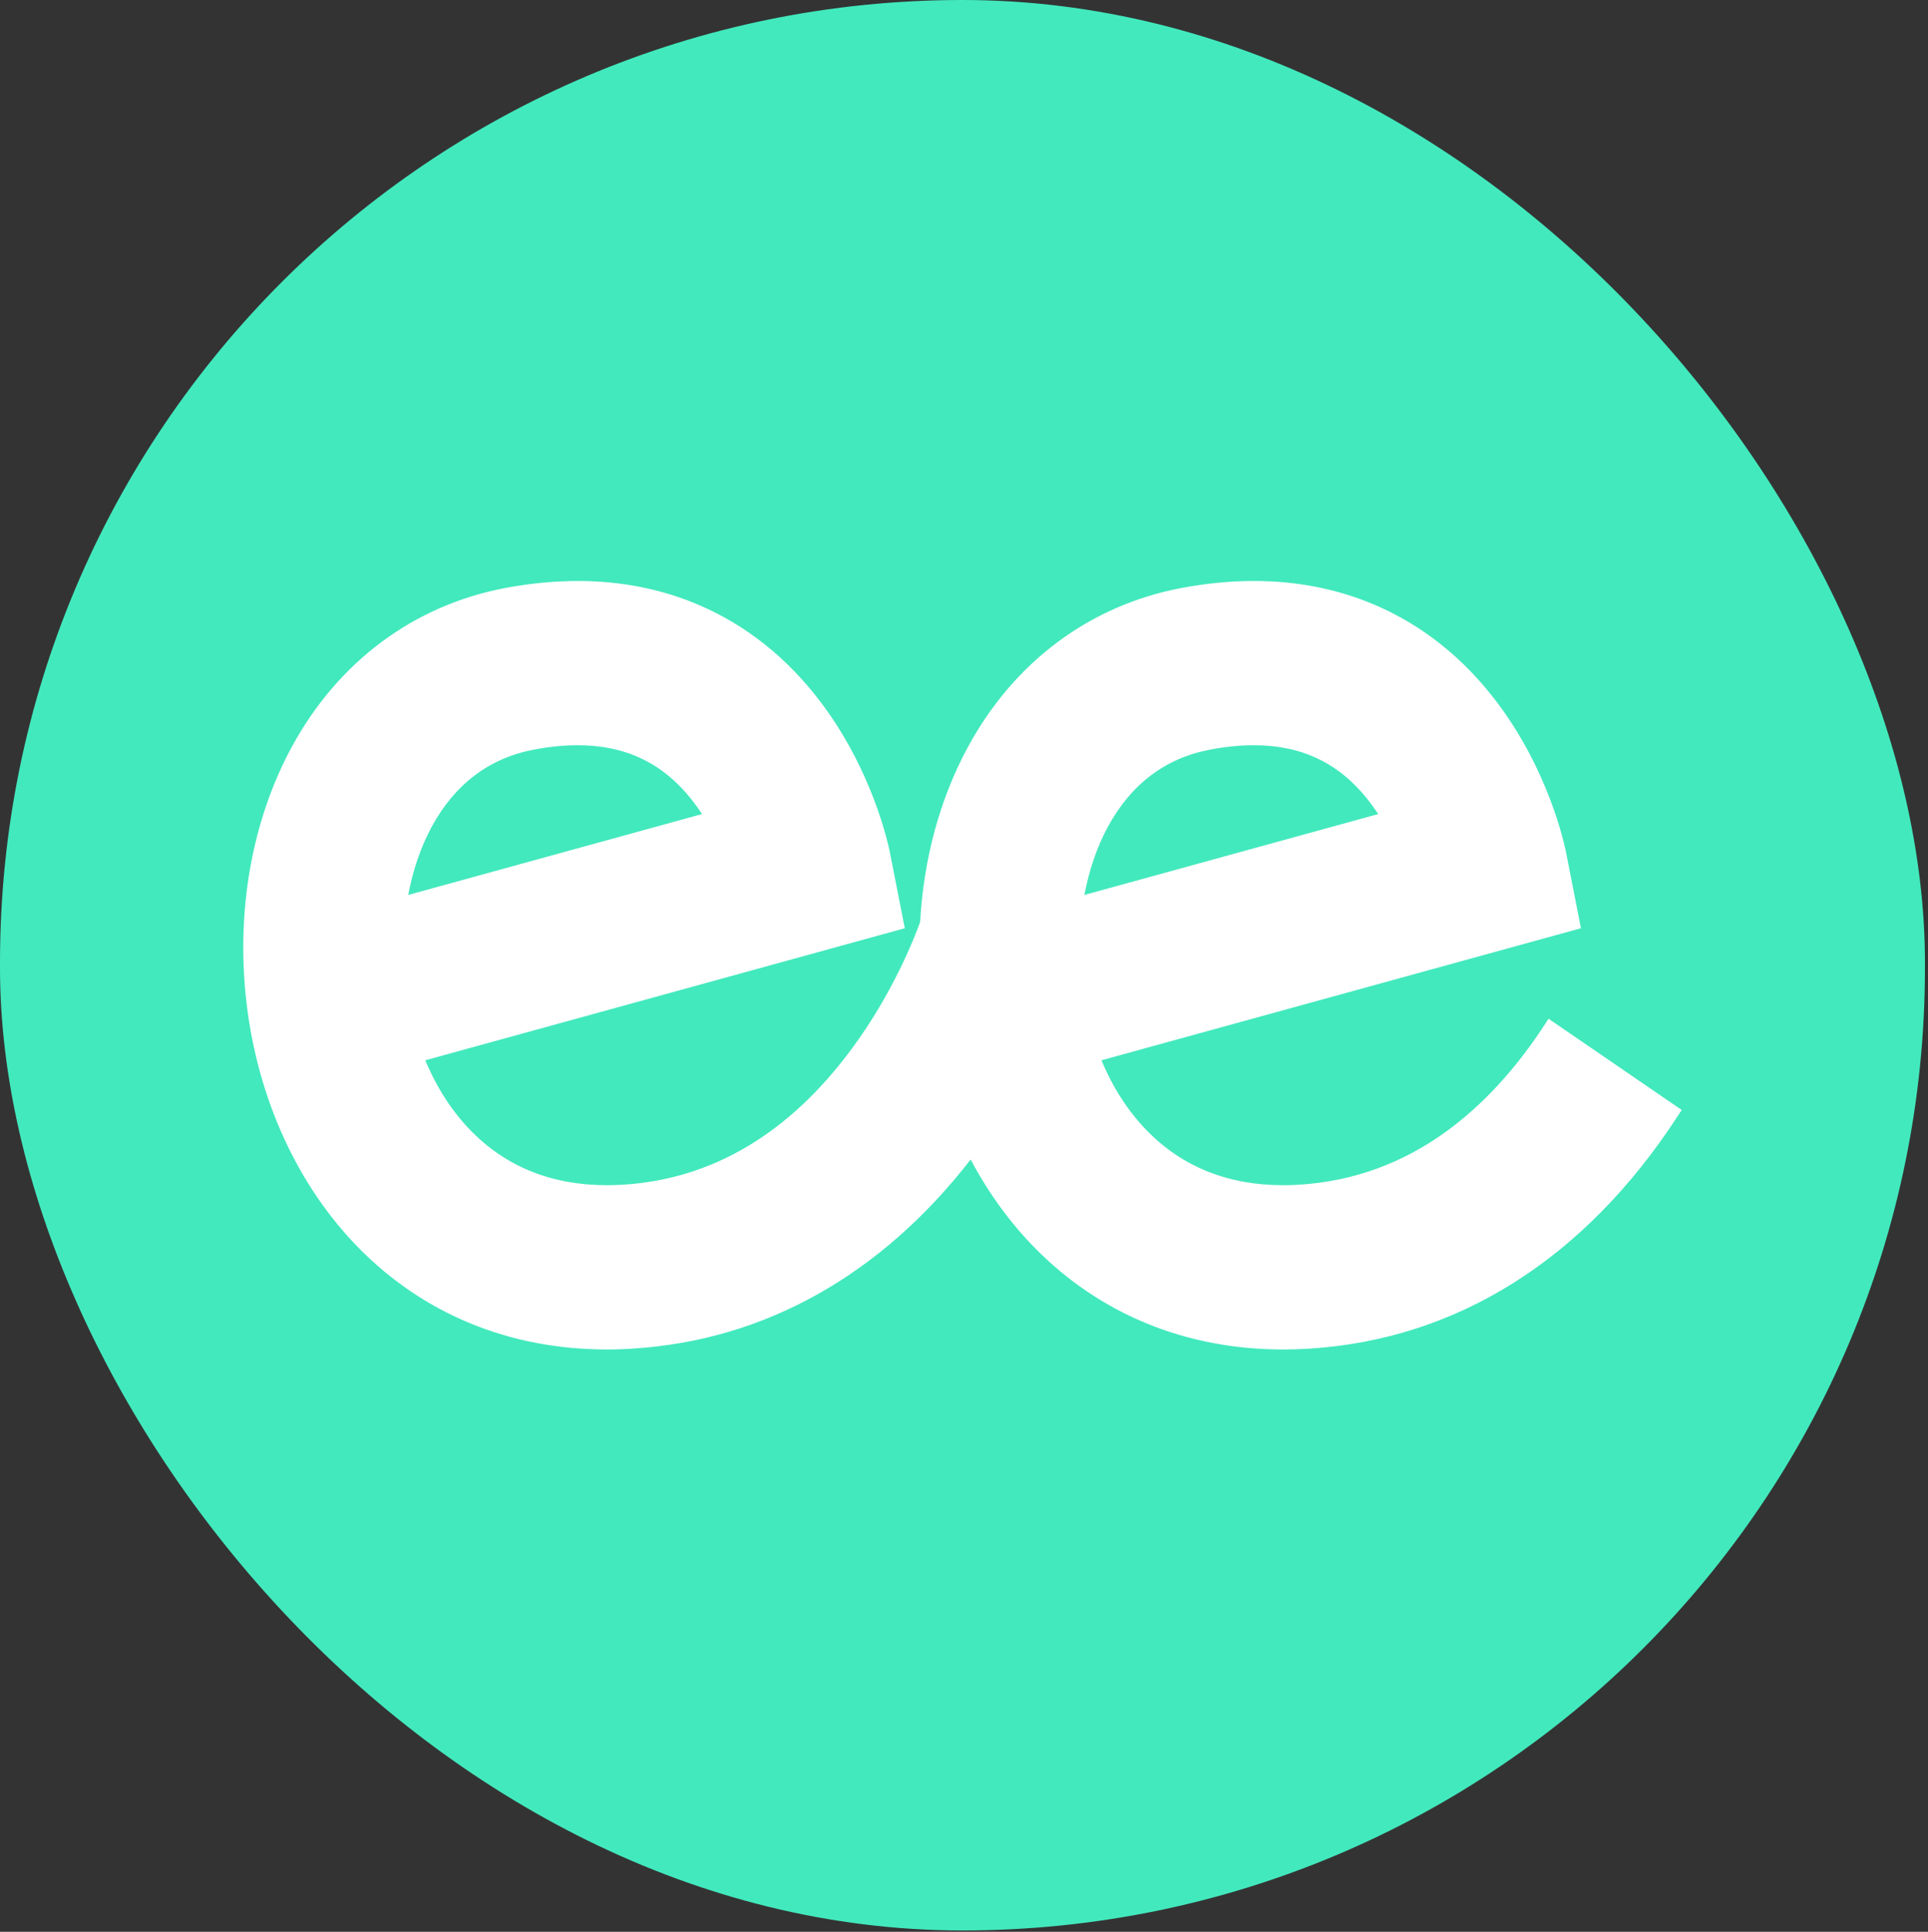 <svg width="531" height="532" viewBox="0 0 531 532" fill="none" xmlns="http://www.w3.org/2000/svg">
<rect x="0" y="0" width="531" height="532" fill="#333333" stroke="none"/>
<rect width="530.161" height="531.64" rx="265.08" fill="#42E9BD"/>
<path fill-rule="evenodd" clip-rule="evenodd" d="M167.175 371.64C140.419 371.64 116.761 361.959 98.764 343.642C81.999 326.586 71.044 302.689 67.916 276.355C64.925 251.185 69.316 226.156 80.27 205.87C93.017 182.266 113.972 166.657 139.253 161.914C146.051 160.642 152.742 160 159.137 160C171.056 160 182.286 162.23 192.52 166.624C205.479 172.193 216.688 181.091 225.829 193.1C240.326 212.124 244.652 232.563 245.098 234.825L249.191 255.633L117.132 291.996C120.303 299.621 124.566 306.191 129.815 311.532C139.518 321.398 152.085 326.401 167.164 326.401C168.66 326.401 170.197 326.347 171.746 326.249C196.253 324.694 217.409 312.098 234.61 288.798C246.002 273.363 251.897 258.141 253.421 253.893C254.373 236.613 258.825 220.078 266.498 205.87C279.245 182.266 300.199 166.657 325.481 161.914C332.278 160.642 338.97 160 345.364 160C357.284 160 368.514 162.23 378.748 166.624C391.707 172.193 402.916 181.091 412.057 193.1C426.553 212.124 430.88 232.563 431.325 234.825L435.419 255.633L303.36 291.996C306.53 299.621 310.793 306.191 316.043 311.532C325.746 321.398 338.312 326.401 353.392 326.401C354.887 326.401 356.425 326.347 357.973 326.249C372.756 325.314 386.436 320.31 398.631 311.38C408.494 304.157 417.465 294.389 425.313 282.359L426.49 280.553L463.161 305.68L461.983 307.486C436.426 346.72 401.399 368.823 360.699 371.401C358.238 371.564 355.789 371.64 353.403 371.64C326.647 371.64 302.988 361.959 284.992 343.642C278.067 336.597 272.134 328.385 267.333 319.316C242.69 351.103 210.656 369.084 174.482 371.379C172.021 371.564 169.561 371.64 167.175 371.64ZM159.073 205.228C155.361 205.228 151.363 205.63 147.175 206.414C134.778 208.741 125.244 215.931 118.839 227.798C115.912 233.226 113.717 239.622 112.434 246.464L193.347 224.187C192.414 222.751 191.428 221.381 190.41 220.108C182.446 210.09 172.202 205.228 159.073 205.228ZM333.402 206.414C337.591 205.63 341.589 205.228 345.301 205.228C358.419 205.228 368.673 210.09 376.637 220.108C377.655 221.381 378.642 222.751 379.575 224.187L298.662 246.464C299.945 239.622 302.14 233.226 305.067 227.798C311.472 215.931 321.006 208.741 333.402 206.414Z" fill="white"/>
</svg>
